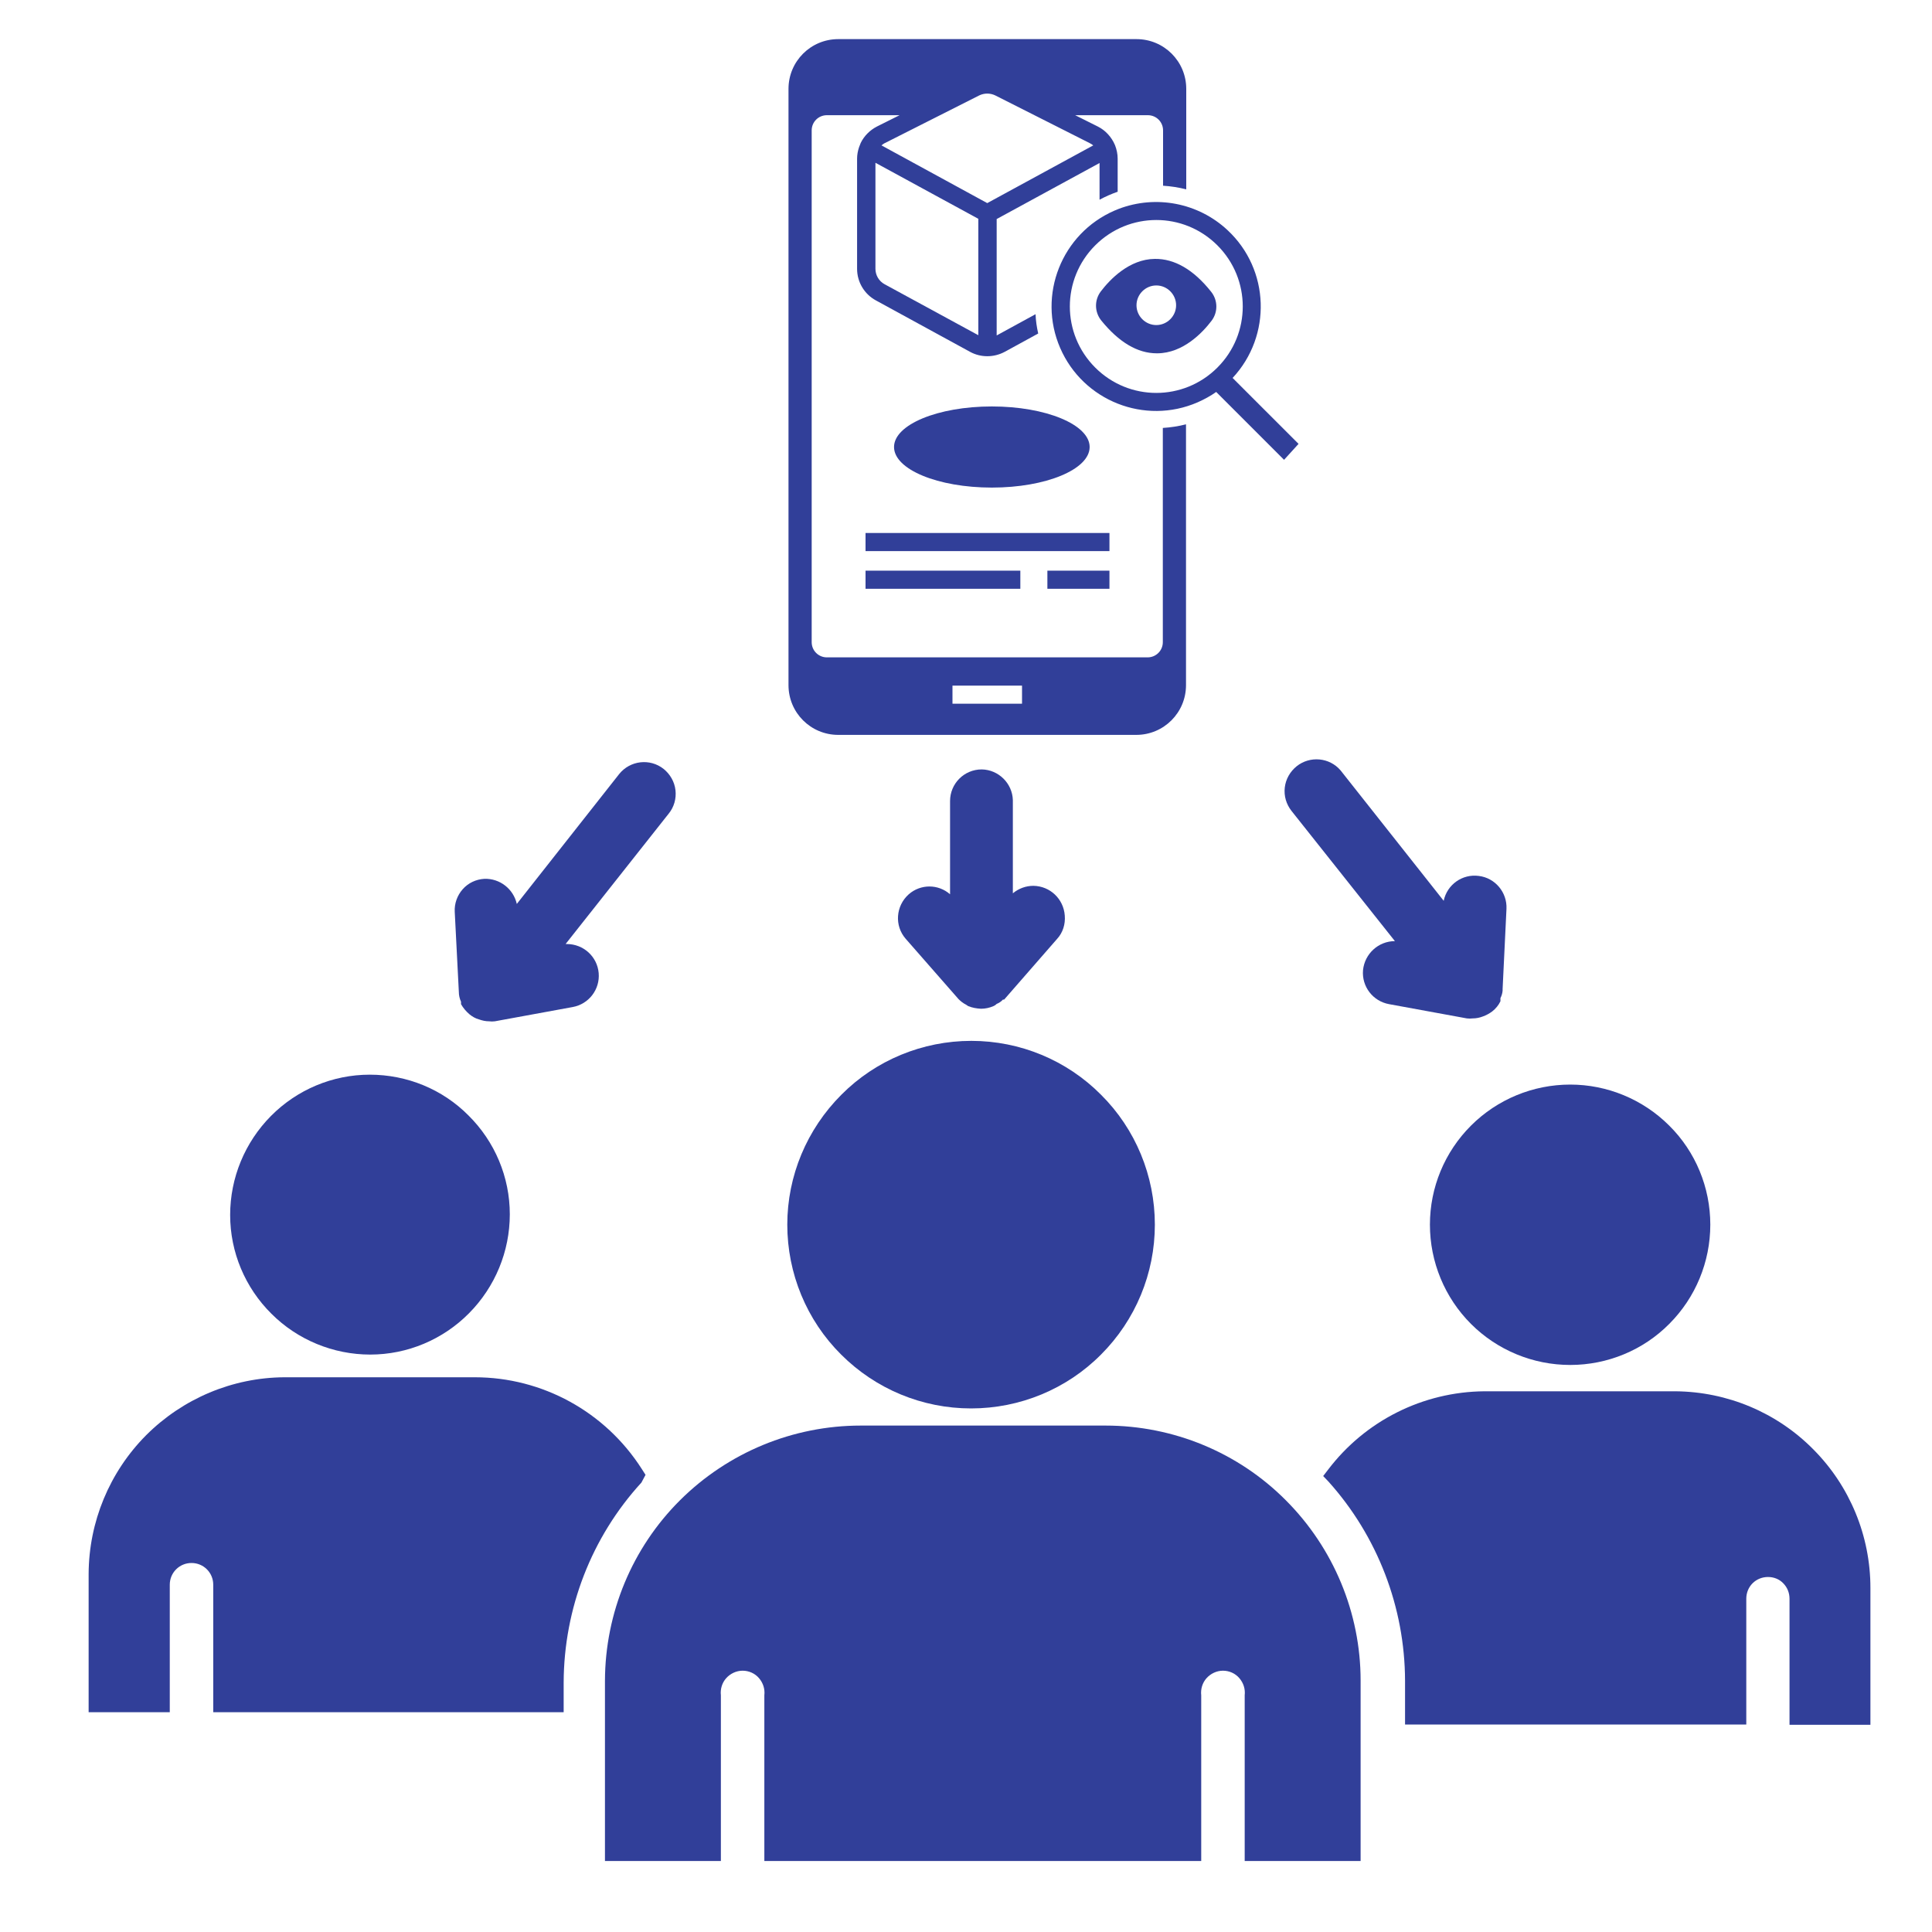 <svg xmlns="http://www.w3.org/2000/svg" xmlns:xlink="http://www.w3.org/1999/xlink" id="Layer_1" x="0px" y="0px" viewBox="-139 141 800 800" style="enable-background:new -139 141 800 800;" xml:space="preserve"><style type="text/css">	.st0{clip-path:url(#SVGID_2_);}</style><path d="M187,648.1c0,20.2,8,39.6,22.3,53.8c14.3,14.3,33.6,22.3,53.8,22.3c20.2,0,39.6-8,53.8-22.3c14.3-14.3,22.3-33.6,22.3-53.8  s-8-39.6-22.3-53.8C302.7,580,283.4,572,263.2,572c-20.2,0-39.6,8-53.8,22.3C195.1,608.6,187,627.9,187,648.1z" fill="#313f99"></path><path d="M453.1,648.1c0,15.4,6.1,30.2,17,41.1c10.9,10.9,25.7,17,41.1,17c15.4,0,30.2-6.1,41-17c10.9-10.9,17-25.7,17-41.1  c0-15.4-6.1-30.2-17-41c-10.9-10.9-25.7-17-41-17c-15.4,0-30.2,6.1-41.1,17C459.2,618,453.1,632.7,453.1,648.1L453.1,648.1z" fill="#313f99"></path><path d="M554.8,717.1h-79.1c-25.5,0.2-49.4,12.2-64.8,32.5l-2,2.6l2.2,2.3c20.3,22.6,31.6,52,31.7,82.4v18.2l141.3,0V803  c0-2.4,0.9-4.7,2.6-6.4c1.7-1.7,4-2.6,6.4-2.6c2.4,0,4.7,0.9,6.3,2.6c1.7,1.7,2.6,4,2.6,6.4v52.2l33.5,0v-56.7  c0-21.5-8.5-42.1-23.6-57.3C596.8,725.9,576.3,717.3,554.8,717.1L554.8,717.1z" fill="#313f99"></path><g>	<defs fill="#313f99">		<rect id="SVGID_1_" x="110.4" y="730.5" width="315.6" height="181.1" fill="#313f99"></rect>	</defs>	<clipPath id="SVGID_2_" fill="#313f99">		<use xlink:href="#SVGID_1_" style="overflow:visible;" fill="#313f99"></use>	</clipPath>	<g class="st0">		<path d="M318.8,731.3H217.4c-28,0-54.9,11.1-74.8,30.9c-19.9,19.8-31,46.7-31.1,74.7v74.7h48l0-68.6c-0.3-2.6,0.5-5.2,2.2-7.1    c1.7-1.9,4.2-3.1,6.8-3.1s5.1,1.1,6.8,3.1s2.5,4.5,2.2,7.1v68.6h180.9V843c-0.3-2.6,0.5-5.2,2.2-7.1c1.7-1.9,4.2-3.1,6.8-3.1    c2.6,0,5.1,1.1,6.8,3.1s2.5,4.5,2.2,7.1v68.6h48v-74.7c0-28-11.2-54.9-31-74.7C373.7,742.4,346.8,731.3,318.8,731.3L318.8,731.3z" fill="#313f99"></path>	</g></g><path d="M128.3,751.7l-1.6-2.5c-15.1-23.6-41.1-37.9-69.1-37.9h-78.8c-21.5,0.1-42.1,8.8-57.3,24c-15.2,15.3-23.7,35.9-23.8,57.4  v57.3h33.6v-52.8c0-5,4-9,9-9c5,0,9,4,9,9v52.8H94.4v-12.3c0.1-30.6,11.5-60.2,32.2-82.8L128.3,751.7z" fill="#313f99"></path><path d="M14.3,701.9c15.4,0,30.1-6.2,40.9-17.1c10.8-10.9,16.9-25.6,16.9-41c0-15.4-6.2-30.1-17.1-40.9C44.2,592,29.5,586,14.1,586  c-15.4,0-30.1,6.2-40.9,17.1c-10.8,10.9-16.9,25.6-16.9,41c0,15.4,6.2,30.1,17.1,40.9C-15.8,695.8-1,701.9,14.3,701.9L14.3,701.9z" fill="#313f99"></path><g>	<defs fill="#313f99">		<rect id="SVGID_3_" x="289.4" y="291.4" width="232.8" height="232.7" fill="#313f99"></rect>	</defs>	<clipPath id="SVGID_4_" fill="#313f99">		<use xlink:href="#SVGID_3_" style="overflow:visible;" fill="#313f99"></use>	</clipPath></g><g id="Augmented_Reality_product_preview">	<rect x="219.4" y="377.3" width="64.1" height="7.5" fill="#313f99"></rect>	<rect x="219.4" y="361.7" width="101" height="7.5" fill="#313f99"></rect>	<rect x="294.7" y="377.3" width="25.7" height="7.5" fill="#313f99"></rect>	<ellipse cx="271.7" cy="326.1" rx="40.5" ry="16.8" fill="#313f99"></ellipse>	<path d="M339.2,248.2c-10.6,0.1-18.6,8.5-22.4,13.5c-2.7,3.6-2.6,8.5,0.2,12v0c7.3,9,15,13.6,23,13.6c0.1,0,0.2,0,0.3,0   c10.6-0.1,18.6-8.5,22.4-13.5c2.7-3.6,2.6-8.5-0.2-12C355.2,252.6,347.3,248.1,339.2,248.2z M339.8,275.6c-4.5,0-8.2-3.7-8.2-8.2   c0-4.5,3.7-8.2,8.2-8.2c4.5,0,8.2,3.7,8.2,8.2C348,271.9,344.3,275.6,339.8,275.6C339.8,275.6,339.8,275.6,339.8,275.6z" fill="#313f99"></path>	<path d="M371.4,297.5c16.3-17.5,15.4-44.9-2.1-61.2c-12.1-11.3-29.6-14.7-45.1-8.8c-0.5,0.2-1.6,0.7-1.7,0.7   c-21.9,9.5-32,35-22.5,56.9s35,32,56.9,22.5c2.7-1.2,5.3-2.6,7.7-4.3l28.1,28.1l6-6.6L371.4,297.5z M314.5,293.2   c-14-14-14-36.6,0-50.6s36.6-14,50.6,0s14,36.6,0,50.6c0,0,0,0,0,0C351.1,307.2,328.5,307.2,314.5,293.2L314.5,293.2z" fill="#313f99"></path>	<path d="M342.5,406.9c0,3.5-2.8,6.3-6.3,6.3H203.4c-3.5,0-6.3-2.8-6.3-6.3V195c0-3.5,2.8-6.3,6.3-6.3h30.1l-9.4,4.7   c-2.9,1.5-5.3,3.9-6.7,6.8c-0.1,0.3-0.6,1.5-0.7,1.8c-0.5,1.5-0.8,3.1-0.8,4.7v45.6c0,5.5,3,10.5,7.8,13.1l39,21.3   c4.4,2.4,9.8,2.4,14.3,0l13.9-7.6c-0.6-2.6-1-5.3-1.1-8l-16.1,8.8v-48.2l42.6-23.2c0,0,0,0,0,0v15.2c2.4-1.3,4.9-2.4,7.5-3.3v-13.7   c0-1.9-0.4-3.8-1.1-5.6c-1.4-3.3-3.9-6.1-7.1-7.7l-9.4-4.7h30.1c3.5,0,6.3,2.8,6.3,6.3v22.9c3.2,0.2,6.4,0.7,9.6,1.5v-41.6   c0-11.4-9.2-20.6-20.6-20.6c0,0,0,0,0,0H208.1c-11.4,0-20.6,9.2-20.6,20.6v246.9c0,11.4,9.2,20.6,20.6,20.6h123.4   c11.4,0,20.6-9.2,20.6-20.6c0,0,0,0,0,0v-108c-3.1,0.8-6.4,1.3-9.6,1.5L342.5,406.9z M227.3,258.7c-2.4-1.3-3.8-3.8-3.8-6.4v-43.9   l42.6,23.2v48.2L227.3,258.7z M313.7,201.2l-43.9,23.9L226,201.2c0.5-0.4,1-0.8,1.5-1l39-19.7c2.1-1,4.5-1,6.6,0l39,19.7   C312.7,200.5,313.2,200.8,313.7,201.2z M284.2,432.4h-28.8v-7.5h28.8V432.4z" fill="#313f99"></path></g><path d="M267.5,459.6c-7.3,0-13.1,5.9-13.1,13.1v38.6c-4.9-4.3-12.2-4.3-17.1,0c-5.4,4.8-6,13-1.3,18.4l21.9,25v0  c0.9,0.9,1.9,1.7,3.1,2.3l0.9,0.6h0c1.7,0.7,3.5,1,5.3,1.1c1.8,0,3.6-0.4,5.2-1.1c0.5-0.2,0.9-0.5,1.3-0.9c1-0.4,1.9-1,2.6-1.8h0.5  l21.9-25.1l0,0c2.4-2.6,3.5-6.1,3.2-9.7c-0.5-6.9-6.1-12.2-13-12.3c-3.1,0-6.1,1.1-8.5,3.1v-38.6  C280.2,465.4,274.5,459.7,267.5,459.6L267.5,459.6z" fill="#313f99"></path><path d="M438.6,530.7c-6.8,0-12.5,5.2-13.2,12c-0.6,6.8,4.1,12.9,10.8,14.1l32.2,5.9c0.8,0.1,1.6,0.1,2.4,0c1.5,0,2.9-0.3,4.2-0.8  c1.4-0.5,2.7-1.2,3.9-2.1c1.4-1.1,2.6-2.5,3.4-4.2c0-0.4,0-0.8,0-1.3c0.5-1,0.8-2,0.9-3.1v-0.7l1.6-33.2c0.3-6.8-4.7-12.8-11.5-13.6  c-6.8-0.9-13.1,3.6-14.5,10.3l-42.7-54h0c-4.6-5.4-12.7-6.1-18.2-1.7c-2.7,2.2-4.5,5.3-4.9,8.8c-0.4,3.5,0.6,6.9,2.8,9.7  L438.6,530.7z" fill="#313f99"></path><path d="M51.9,555.8v1v0c0.9,1.6,2.1,3,3.5,4.2c1.1,0.9,2.4,1.7,3.9,2.1c1.4,0.5,2.8,0.8,4.2,0.8c0.8,0.1,1.6,0.1,2.4,0l32.2-5.9v0  c6.7-1.2,11.4-7.3,10.8-14.1c-0.6-6.8-6.3-12-13.2-12h-0.5l42.7-54h0c2.2-2.7,3.2-6.2,2.8-9.7c-0.4-3.5-2.2-6.6-4.9-8.8  c-5.7-4.5-13.9-3.5-18.4,2.1L75,515.3c-1.4-6.2-7-10.6-13.4-10.4c-3.5,0.2-6.7,1.7-9,4.3c-2.3,2.6-3.5,6-3.3,9.4l1.7,33.2v0  C51,553.1,51.3,554.5,51.9,555.8L51.9,555.8z" fill="#313f99"></path></svg>